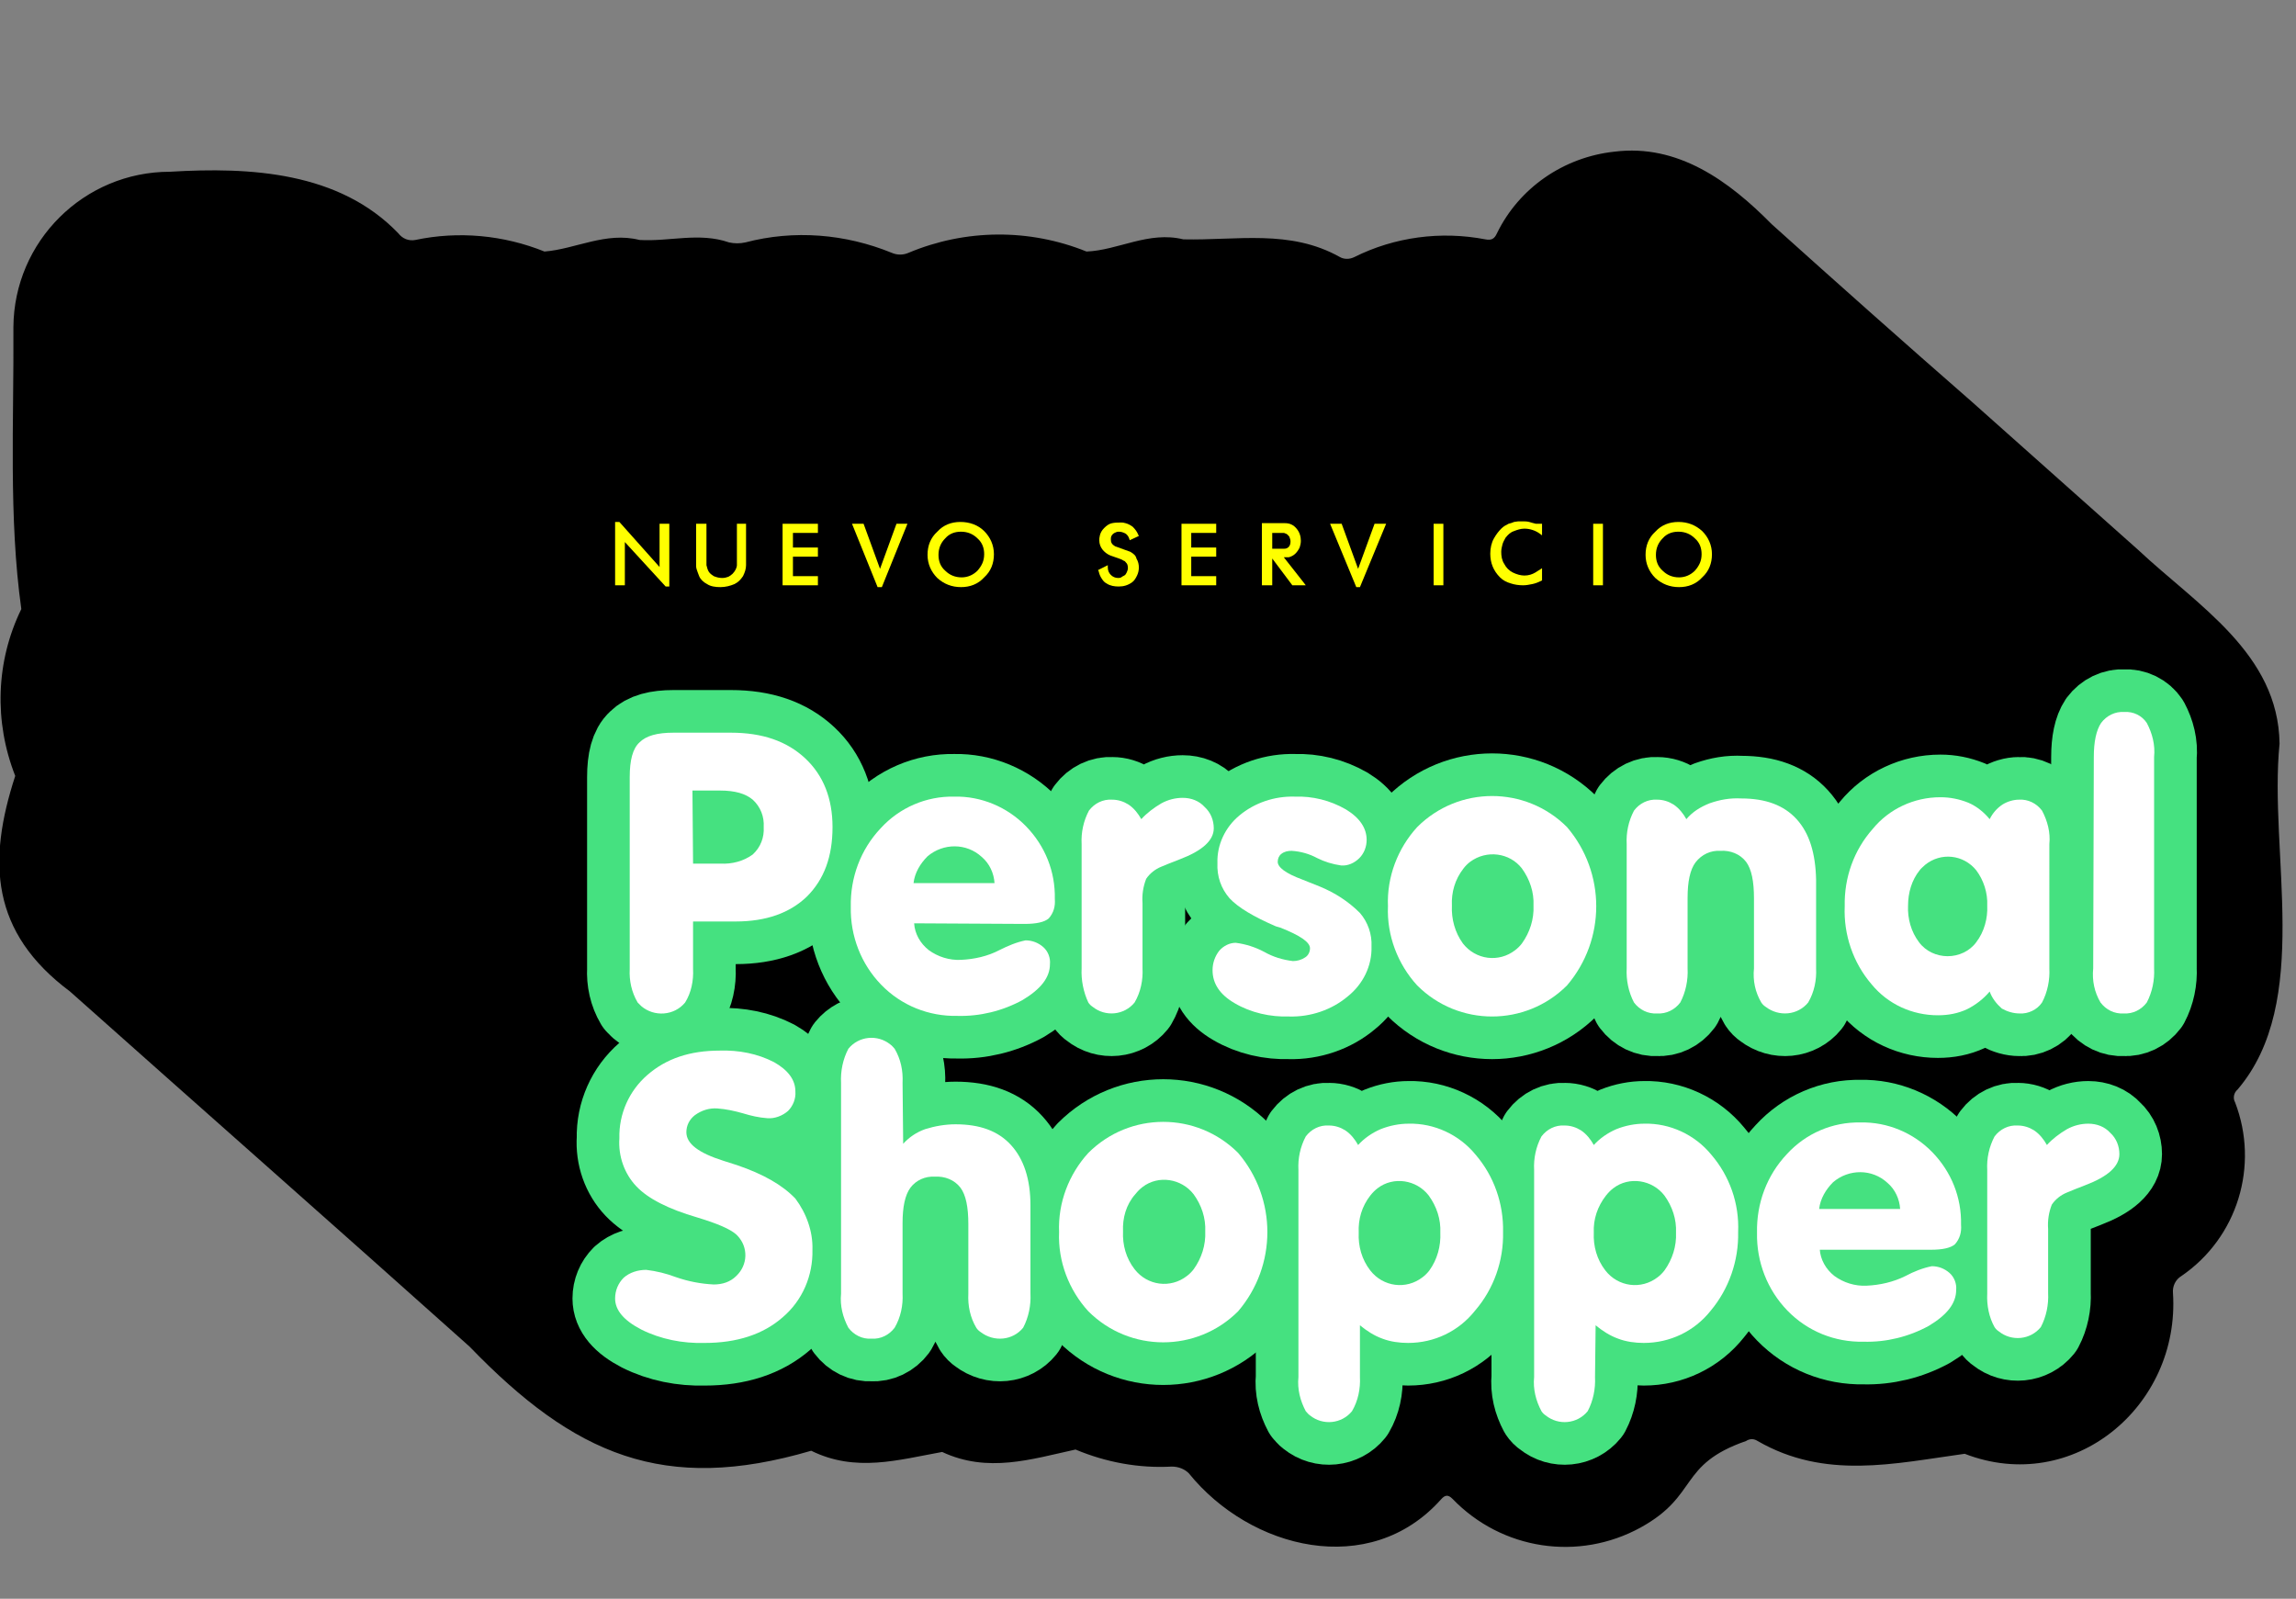 <?xml version="1.0" encoding="utf-8"?>
<!-- Generator: Adobe Illustrator 26.0.2, SVG Export Plug-In . SVG Version: 6.00 Build 0)  -->
<svg version="1.1" id="Capa_1" xmlns="http://www.w3.org/2000/svg" xmlns:xlink="http://www.w3.org/1999/xlink" x="0px" y="0px"
	 viewBox="0 0 377 262.5" style="enable-background:new 0 0 377 262.5;" xml:space="preserve">
<rect x="0" y="0" width="377" height="262.5" fill="#808080" stroke="none"/>
<style type="text/css">
	.st0{fill:#45E180;stroke:#45E180;stroke-width:14;stroke-linecap:round;stroke-linejoin:round;}
	.st1{fill:#FFFFFF;}
	.st2{fill:#FFFF00;}
</style>
<path d="M265.1,24.9c10.4-1.3,18.8,4.8,25.8,11.9c10.9,9.8,21.8,19.5,32.8,29.1c9.1,8.1,18.3,16.3,27.4,24.4
	c9.7,9.1,23,17,23.2,31.8c-1.8,17.9,5.4,42.4-6.9,56.8c-0.6,0.5-0.8,1.4-0.4,2.1c4,10.4,0.4,22.2-8.8,28.5c-1,0.6-1.5,1.7-1.4,2.8
	c1.2,18.6-16.4,33.3-34.2,26.4c-11.6,1.6-22.9,4.3-34-2.1c-0.6-0.4-1.3-0.4-1.9,0c-11.2,3.9-7.7,8.9-17.3,14.2
	c-10.2,5.6-22.8,3.7-30.9-4.7c-0.7-0.7-1.2-0.7-1.9,0.1c-11.7,13.1-31.3,8.2-41.4-4.3c-0.7-0.7-1.7-1.1-2.8-1.1
	c-5.4,0.3-10.8-0.7-15.8-2.8c-7.3,1.6-14.4,3.9-21.9,0.4c-7.2,1.3-14.2,3.4-21.5-0.2c-24.2,7.1-38.9,0.7-56.1-17.1
	c-21.8-19.5-43.7-38.8-65.6-58.3c-13-9.7-13.6-21.3-9-35.4c-3.5-8.9-3.2-18.8,1-27.4C1.4,85,2.3,69.1,2.2,53.7
	c0.1-14.1,11.6-25.5,25.7-25.5c13.2-0.8,27.8,0,37.5,10.1c0.7,0.9,1.7,1.3,2.8,1.1c7.1-1.5,14.5-0.8,21.2,1.9
	c5.1-0.4,10.1-3.3,15.6-1.9c4.9,0.3,9.8-1.3,14.7,0.4c0.9,0.2,1.8,0.2,2.7,0c8-2.1,16.4-1.4,24,1.7c0.9,0.4,1.9,0.4,2.8,0
	c9.3-3.9,19.8-4,29.2-0.2c5.2-0.2,10.2-3.4,15.9-2c8.8,0.2,17.5-1.7,25.7,2.9c0.7,0.4,1.6,0.4,2.4,0c6.6-3.3,14.2-4.3,21.5-2.9
	c1,0.2,1.5-0.1,1.9-1C249.4,30.9,256.7,25.8,265.1,24.9z"/>
<path class="st0" d="M113.8,159.1c0.1,1.9-0.3,3.9-1.3,5.5c-1.8,2.2-5.1,2.4-7.2,0.6c-0.2-0.2-0.4-0.4-0.6-0.6
	c-1-1.7-1.4-3.6-1.3-5.5v-31.5c0-2.8,0.5-4.7,1.6-5.7c1.1-1.1,2.9-1.6,5.6-1.6h9.4c5.2,0,9.2,1.4,12.2,4.2c3,2.8,4.5,6.6,4.5,11.3
	c0,4.9-1.4,8.6-4.2,11.4c-2.8,2.7-6.7,4.1-11.7,4.1h-7L113.8,159.1z M113.8,141.8h4.5c1.9,0.1,3.8-0.4,5.3-1.5
	c1.3-1.2,1.9-2.8,1.8-4.5c0.1-1.7-0.5-3.3-1.8-4.5c-1.2-1-2.9-1.5-5.4-1.5h-4.5L113.8,141.8z"/>
<path class="st0" d="M150.1,151.6c0.1,1.7,1,3.3,2.4,4.4c1.5,1.1,3.4,1.7,5.3,1.6c2.2-0.1,4.4-0.6,6.3-1.6c1.4-0.7,2.8-1.3,4.3-1.6
	c1.1,0,2.1,0.4,2.9,1.1c0.8,0.7,1.2,1.8,1.1,2.8c0,2.2-1.5,4.1-4.5,5.9c-3.3,1.8-7,2.7-10.7,2.6c-4.7,0.1-9.2-1.7-12.5-5.1
	c-3.3-3.4-5.1-8-5-12.8c-0.1-4.8,1.6-9.4,4.9-12.9c3.1-3.4,7.5-5.3,12.1-5.2c4.4-0.1,8.7,1.7,11.8,4.9c3.1,3.2,4.8,7.4,4.7,11.9
	c0.1,1.2-0.2,2.3-1,3.2c-0.7,0.6-2,0.9-4,0.9L150.1,151.6z M150,145h13.3c-0.1-1.6-0.8-3.2-2.1-4.3c-2.5-2.3-6.3-2.3-8.9-0.1
	C151.1,141.8,150.2,143.3,150,145L150,145z"/>
<path class="st0" d="M177.6,159v-20.4c-0.1-1.9,0.3-3.8,1.2-5.5c0.9-1.2,2.3-1.9,3.8-1.8c1,0,1.9,0.3,2.7,0.8
	c0.9,0.6,1.6,1.5,2.1,2.4c0.9-1,2.1-1.9,3.3-2.6c1.1-0.6,2.3-0.9,3.5-0.9c1.4,0,2.7,0.5,3.6,1.5c1,0.9,1.5,2.2,1.5,3.5
	c0,2-1.9,3.7-5.6,5.1c-1.3,0.5-2.3,0.9-3,1.2c-1,0.4-1.9,1.1-2.5,2c-0.5,1.3-0.7,2.6-0.6,4V159c0.1,1.9-0.3,3.9-1.3,5.6
	c-1.7,2.1-4.8,2.4-6.9,0.7c-0.3-0.2-0.5-0.4-0.7-0.7C177.9,162.9,177.5,160.9,177.6,159z"/>
<path class="st0" d="M211.7,166.9c-3.1,0.1-6.3-0.6-9-2.2c-2.4-1.4-3.6-3.2-3.6-5.4c0-1.2,0.4-2.3,1.1-3.2c0.7-0.8,1.7-1.3,2.7-1.3
	c1.6,0.2,3.2,0.7,4.7,1.5c1.4,0.8,3,1.3,4.7,1.5c0.7,0,1.4-0.2,2-0.6c0.5-0.3,0.8-0.9,0.8-1.5c0-1-1.6-2.1-4.9-3.4l-0.7-0.2
	c-3.7-1.6-6.2-3.1-7.6-4.6c-1.4-1.6-2.1-3.6-2-5.8c-0.1-3,1.3-5.9,3.6-7.8c2.5-2.1,5.8-3.2,9.1-3.1c2.9-0.1,5.8,0.6,8.4,2.1
	c2.3,1.4,3.4,3.1,3.4,5c0,1.1-0.4,2.2-1.2,3c-0.8,0.8-1.9,1.3-3,1.2c-1.4-0.2-2.7-0.6-3.9-1.2c-1.3-0.7-2.7-1.1-4.2-1.2
	c-0.6,0-1.2,0.1-1.7,0.5c-0.4,0.3-0.6,0.8-0.6,1.3c0,0.9,1.3,1.9,4,2.9c1.3,0.5,2.2,0.9,3,1.2c2.4,1,4.6,2.4,6.5,4.3
	c1.3,1.5,2,3.5,1.9,5.5c0.1,3.2-1.4,6.2-3.9,8.2C218.7,165.8,215.2,167,211.7,166.9z"/>
<path class="st0" d="M227.9,148.8c-0.2-4.8,1.6-9.5,4.8-13c6.8-6.8,17.8-6.8,24.6,0c6.4,7.5,6.4,18.5,0,26c-6.8,6.8-17.8,6.8-24.6,0
	c0,0,0,0,0,0C229.5,158.3,227.7,153.6,227.9,148.8z M238.4,148.7c-0.1,2.2,0.5,4.4,1.8,6.2c2.1,2.7,5.9,3.2,8.6,1.1
	c0.4-0.3,0.8-0.7,1.1-1.1c1.3-1.8,2-4,1.9-6.2c0.1-2.2-0.6-4.3-1.9-6.1c-2-2.6-5.8-3.1-8.5-1.1c-0.4,0.3-0.8,0.7-1.1,1.1
	C238.9,144.4,238.3,146.5,238.4,148.7L238.4,148.7z"/>
<path class="st0" d="M267.1,159v-20.4c-0.1-1.9,0.3-3.8,1.2-5.5c0.9-1.2,2.3-1.9,3.8-1.8c1,0,1.9,0.3,2.7,0.8
	c0.9,0.6,1.6,1.5,2.1,2.4c1-1.2,2.3-2,3.8-2.6c1.7-0.6,3.4-0.9,5.2-0.8c4,0,7,1.1,9.1,3.4s3.1,5.6,3.2,9.9V159
	c0.1,1.9-0.3,3.9-1.3,5.6c-1.7,2.1-4.8,2.4-7,0.7c-0.3-0.2-0.5-0.4-0.7-0.7c-1-1.7-1.4-3.6-1.2-5.6v-11.5c0-2.8-0.4-4.8-1.3-6
	c-1-1.3-2.6-1.9-4.2-1.8c-1.6-0.1-3.1,0.6-4.1,1.9c-0.9,1.2-1.3,3.2-1.3,5.8V159c0.1,1.9-0.3,3.9-1.2,5.6c-0.9,1.2-2.3,1.9-3.8,1.8
	c-1.5,0.1-2.9-0.6-3.8-1.8C267.4,162.9,267,160.9,267.1,159z"/>
<path class="st0" d="M326.7,162.8c-1,1.2-2.3,2.2-3.7,2.9c-1.5,0.7-3.1,1-4.8,1c-4.2,0-8.2-1.8-10.9-5.1c-3-3.5-4.6-8.1-4.4-12.8
	c-0.1-4.7,1.5-9.2,4.6-12.7c2.7-3.3,6.8-5.2,11.1-5.2c1.6,0,3.1,0.3,4.6,0.9c1.4,0.6,2.6,1.6,3.5,2.7c0.5-1,1.2-1.8,2.1-2.4
	c0.8-0.5,1.8-0.8,2.7-0.8c1.5-0.1,2.9,0.6,3.8,1.8c0.9,1.7,1.4,3.6,1.2,5.5V159c0.1,1.9-0.3,3.9-1.2,5.6c-0.8,1.2-2.3,1.9-3.7,1.8
	c-1,0-2-0.3-2.9-0.8C327.8,164.8,327.1,163.9,326.7,162.8z M313.3,148.7c-0.1,2.1,0.5,4.3,1.8,6c1.1,1.5,2.9,2.3,4.7,2.3
	c1.8,0,3.6-0.8,4.7-2.3c1.3-1.7,1.9-3.9,1.8-6c0.1-2.1-0.6-4.2-1.8-5.8c-2.1-2.6-5.8-3-8.4-0.9c-0.3,0.3-0.7,0.6-0.9,0.9
	C313.9,144.5,313.3,146.6,313.3,148.7z"/>
<path class="st0" d="M343.8,124.3c0-2.5,0.4-4.4,1.2-5.6c0.9-1.2,2.3-1.9,3.8-1.8c1.5-0.1,2.9,0.6,3.7,1.8c0.9,1.7,1.4,3.6,1.2,5.6
	V159c0.1,1.9-0.3,3.9-1.2,5.6c-0.9,1.2-2.3,1.9-3.8,1.8c-1.5,0.1-2.9-0.6-3.8-1.8c-1-1.7-1.4-3.6-1.2-5.6L343.8,124.3z"/>
<path class="st0" d="M133.4,205.2c0.1,4.2-1.6,8.3-4.9,11.1c-3.2,2.8-7.5,4.2-12.8,4.2c-3.6,0.1-7.2-0.6-10.4-2.2
	c-2.9-1.5-4.3-3.2-4.3-5.1c0-1.3,0.5-2.5,1.4-3.4c1-0.9,2.4-1.3,3.7-1.3c1.7,0.2,3.3,0.6,4.9,1.2c2,0.7,4.1,1.1,6.2,1.2
	c1.4,0,2.7-0.4,3.7-1.4c1.9-1.8,2-4.7,0.2-6.6c-0.1-0.1-0.2-0.2-0.2-0.2c-1-0.9-3.1-1.8-6.4-2.8c-4.8-1.4-8.1-3.1-10-5.1
	c-2-2.1-3-5-2.8-7.9c-0.1-4,1.6-7.8,4.6-10.4c3.1-2.7,7-4,11.9-4c3.1-0.1,6.2,0.5,8.9,1.9c2.3,1.3,3.5,2.9,3.5,4.8
	c0.1,1.2-0.4,2.4-1.2,3.2c-0.9,0.8-2.2,1.3-3.4,1.2c-1.4-0.1-2.7-0.4-4-0.8c-1.4-0.4-2.8-0.7-4.2-0.8c-1.3-0.1-2.6,0.3-3.7,1.1
	c-0.9,0.7-1.4,1.7-1.4,2.8c0,1.9,2,3.4,6.1,4.7l2.2,0.7c4.4,1.5,7.5,3.3,9.6,5.5C132.4,199.2,133.5,202.2,133.4,205.2z"/>
<path class="st0" d="M148.3,187.8c1-1.1,2.2-1.9,3.6-2.4c1.6-0.5,3.3-0.8,5-0.8c4,0,7,1.1,9.1,3.4c2.1,2.3,3.2,5.6,3.2,9.9v14.5
	c0.1,1.9-0.3,3.9-1.2,5.6c-1.7,2.1-4.8,2.4-7,0.7c-0.3-0.2-0.5-0.4-0.7-0.7c-1-1.7-1.4-3.6-1.3-5.6V201c0-2.8-0.4-4.8-1.3-6
	c-1-1.3-2.6-1.9-4.2-1.8c-1.6-0.1-3.1,0.6-4,1.8c-0.9,1.2-1.3,3.2-1.3,5.8v11.6c0.1,1.9-0.3,3.9-1.3,5.6c-0.9,1.2-2.3,1.9-3.8,1.8
	c-1.5,0.1-2.9-0.6-3.8-1.8c-0.9-1.7-1.4-3.6-1.2-5.6v-34.6c-0.1-1.9,0.3-3.9,1.2-5.6c1.7-2.1,4.8-2.4,6.9-0.7
	c0.3,0.2,0.5,0.5,0.7,0.7c1,1.7,1.4,3.6,1.3,5.6L148.3,187.8z"/>
<path class="st0" d="M173.9,202.3c-0.2-4.8,1.6-9.5,4.8-13c6.8-6.8,17.8-6.8,24.6,0c6.4,7.5,6.4,18.5,0,26c-6.8,6.8-17.8,6.8-24.6,0
	c0,0,0,0,0,0C175.5,211.8,173.7,207.1,173.9,202.3z M184.4,202.2c-0.1,2.2,0.5,4.4,1.9,6.2c2.1,2.7,5.9,3.2,8.6,1.1
	c0.4-0.3,0.8-0.7,1.1-1.1c1.3-1.8,2-4,1.9-6.2c0.1-2.2-0.6-4.3-1.9-6.1c-2-2.6-5.8-3.2-8.4-1.2c-0.4,0.3-0.8,0.7-1.2,1.2
	C184.9,197.8,184.3,200,184.4,202.2L184.4,202.2z"/>
<path class="st0" d="M223.3,226.1c0.1,1.9-0.3,3.9-1.3,5.6c-1.7,2.1-4.8,2.4-6.9,0.7c-0.3-0.2-0.5-0.5-0.7-0.7
	c-0.9-1.7-1.4-3.6-1.2-5.6v-34c-0.1-1.9,0.3-3.8,1.2-5.5c0.9-1.2,2.3-1.9,3.8-1.8c1,0,1.9,0.3,2.7,0.8c0.9,0.6,1.6,1.5,2.1,2.4
	c1-1.1,2.3-2,3.7-2.6c1.5-0.6,3.1-0.9,4.6-0.9c4.2-0.1,8.3,1.8,11,5.1c3,3.5,4.6,8,4.5,12.7c0.1,4.7-1.5,9.3-4.6,12.9
	c-2.7,3.4-6.7,5.3-11,5.3c-1.4,0-2.9-0.2-4.2-0.7c-1.4-0.5-2.6-1.3-3.7-2.2L223.3,226.1z M223.1,202.4c-0.1,2.2,0.5,4.4,1.9,6.2
	c2.1,2.7,5.9,3.2,8.6,1.1c0.4-0.3,0.8-0.7,1.1-1.1c1.3-1.8,1.9-4,1.8-6.2c0.1-2.2-0.6-4.3-1.9-6.1c-2-2.6-5.8-3.2-8.4-1.2
	c-0.4,0.3-0.8,0.7-1.2,1.2C223.6,198.1,223,200.2,223.1,202.4z"/>
<path class="st0" d="M261.9,226.1c0.1,1.9-0.3,3.9-1.2,5.6c-1.7,2.1-4.8,2.4-6.9,0.7c-0.3-0.2-0.5-0.4-0.7-0.7
	c-0.9-1.7-1.4-3.6-1.2-5.6v-34c-0.1-1.9,0.3-3.8,1.2-5.5c0.9-1.2,2.3-1.9,3.8-1.8c1,0,1.9,0.3,2.7,0.8c0.9,0.6,1.6,1.5,2.1,2.4
	c1-1.1,2.3-2,3.7-2.6c1.5-0.6,3.1-0.9,4.6-0.9c4.2-0.1,8.3,1.8,11,5.1c3,3.5,4.6,8,4.4,12.7c0.1,4.7-1.5,9.3-4.5,12.9
	c-2.7,3.4-6.7,5.3-11,5.3c-1.4,0-2.9-0.2-4.2-0.7c-1.4-0.5-2.6-1.3-3.7-2.2L261.9,226.1z M261.7,202.4c-0.1,2.2,0.5,4.4,1.9,6.2
	c2.1,2.7,5.9,3.2,8.6,1.1c0.4-0.3,0.8-0.7,1.1-1.1c1.3-1.8,2-4,1.9-6.2c0.1-2.2-0.6-4.3-1.9-6.1c-2-2.6-5.8-3.2-8.4-1.2
	c-0.4,0.3-0.8,0.7-1.2,1.2C262.3,198.1,261.6,200.2,261.7,202.4z"/>
<path class="st0" d="M298.8,205.1c0.1,1.7,1,3.3,2.4,4.4c1.5,1.1,3.4,1.7,5.3,1.6c2.2-0.1,4.4-0.6,6.4-1.6c1.3-0.7,2.8-1.3,4.3-1.6
	c1.1,0,2.1,0.4,2.9,1.1c0.8,0.7,1.2,1.8,1.1,2.8c0,2.2-1.5,4.1-4.5,5.9c-3.3,1.8-7,2.7-10.7,2.6c-4.7,0.1-9.2-1.7-12.5-5.1
	c-3.3-3.4-5.1-8-5-12.8c-0.1-4.8,1.6-9.4,4.9-12.9c3.1-3.4,7.5-5.3,12.1-5.2c4.4-0.1,8.7,1.7,11.8,4.9c3.1,3.2,4.8,7.4,4.7,11.9
	c0.1,1.2-0.2,2.3-1,3.2c-0.7,0.6-2,0.9-4,0.9H298.8z M298.7,198.5H312c-0.1-1.6-0.8-3.2-2.1-4.3c-2.5-2.3-6.3-2.3-8.9-0.1
	C299.8,195.3,298.9,196.8,298.7,198.5z"/>
<path class="st0" d="M326.3,212.4v-20.3c-0.1-1.9,0.3-3.8,1.2-5.5c0.9-1.2,2.3-1.9,3.8-1.8c1,0,1.9,0.3,2.7,0.8
	c0.9,0.6,1.6,1.5,2.1,2.4c0.9-1,2.1-1.9,3.3-2.6c1.1-0.6,2.3-0.9,3.5-0.9c1.4,0,2.7,0.5,3.6,1.5c1,0.9,1.5,2.2,1.5,3.5
	c0,2-1.9,3.7-5.6,5.1c-1.3,0.5-2.3,0.9-3,1.2c-1,0.4-1.9,1.1-2.5,2c-0.5,1.3-0.7,2.6-0.6,4v10.5c0.1,1.9-0.3,3.9-1.2,5.6
	c-1.7,2.1-4.8,2.4-6.9,0.7c-0.3-0.2-0.5-0.4-0.7-0.7C326.6,216.3,326.2,214.3,326.3,212.4z"/>
<path class="st1" d="M113.8,159.1c0.1,1.9-0.3,3.9-1.3,5.5c-1.8,2.2-5.1,2.4-7.2,0.6c-0.2-0.2-0.4-0.4-0.6-0.6
	c-1-1.7-1.4-3.6-1.3-5.5v-31.5c0-2.8,0.5-4.7,1.6-5.7c1.1-1.1,2.9-1.6,5.6-1.6h9.4c5.2,0,9.2,1.4,12.2,4.2c3,2.8,4.5,6.6,4.5,11.3
	c0,4.9-1.4,8.6-4.2,11.4c-2.8,2.7-6.7,4.1-11.7,4.1h-7L113.8,159.1z M113.8,141.8h4.5c1.9,0.1,3.8-0.4,5.3-1.5
	c1.3-1.2,1.9-2.8,1.8-4.5c0.1-1.7-0.5-3.3-1.8-4.5c-1.2-1-2.9-1.5-5.4-1.5h-4.5L113.8,141.8z"/>
<path class="st1" d="M150.1,151.6c0.1,1.7,1,3.3,2.4,4.4c1.5,1.1,3.4,1.7,5.3,1.6c2.2-0.1,4.4-0.6,6.3-1.6c1.4-0.7,2.8-1.3,4.3-1.6
	c1.1,0,2.1,0.4,2.9,1.1c0.8,0.7,1.2,1.8,1.1,2.8c0,2.2-1.5,4.1-4.5,5.9c-3.3,1.8-7,2.7-10.7,2.6c-4.7,0.1-9.2-1.7-12.5-5.1
	c-3.3-3.4-5.1-8-5-12.8c-0.1-4.8,1.6-9.4,4.9-12.9c3.1-3.4,7.5-5.3,12.1-5.2c4.4-0.1,8.7,1.7,11.8,4.9c3.1,3.2,4.8,7.4,4.7,11.9
	c0.1,1.2-0.2,2.3-1,3.2c-0.7,0.6-2,0.9-4,0.9L150.1,151.6z M150,145h13.3c-0.1-1.6-0.8-3.2-2.1-4.3c-2.5-2.3-6.3-2.3-8.9-0.1
	C151.1,141.8,150.2,143.3,150,145L150,145z"/>
<path class="st1" d="M177.6,159v-20.4c-0.1-1.9,0.3-3.8,1.2-5.5c0.9-1.2,2.3-1.9,3.8-1.8c1,0,1.9,0.3,2.7,0.8
	c0.9,0.6,1.6,1.5,2.1,2.4c0.9-1,2.1-1.9,3.3-2.6c1.1-0.6,2.3-0.9,3.5-0.9c1.4,0,2.7,0.5,3.6,1.5c1,0.9,1.5,2.2,1.5,3.5
	c0,2-1.9,3.7-5.6,5.1c-1.3,0.5-2.3,0.9-3,1.2c-1,0.4-1.9,1.1-2.5,2c-0.5,1.3-0.7,2.6-0.6,4V159c0.1,1.9-0.3,3.9-1.3,5.6
	c-1.7,2.1-4.8,2.4-6.9,0.7c-0.3-0.2-0.5-0.4-0.7-0.7C177.9,162.9,177.5,160.9,177.6,159z"/>
<path class="st1" d="M211.7,166.9c-3.1,0.1-6.3-0.6-9-2.2c-2.4-1.4-3.6-3.2-3.6-5.4c0-1.2,0.4-2.3,1.1-3.2c0.7-0.8,1.7-1.3,2.7-1.3
	c1.6,0.2,3.2,0.7,4.7,1.5c1.4,0.8,3,1.3,4.7,1.5c0.7,0,1.4-0.2,2-0.6c0.5-0.3,0.8-0.9,0.8-1.5c0-1-1.6-2.1-4.9-3.4l-0.7-0.2
	c-3.7-1.6-6.2-3.1-7.6-4.6c-1.4-1.6-2.1-3.6-2-5.8c-0.1-3,1.3-5.9,3.6-7.8c2.5-2.1,5.8-3.2,9.1-3.1c2.9-0.1,5.8,0.6,8.4,2.1
	c2.3,1.4,3.4,3.1,3.4,5c0,1.1-0.4,2.2-1.2,3c-0.8,0.8-1.9,1.3-3,1.2c-1.4-0.2-2.7-0.6-3.9-1.2c-1.3-0.7-2.7-1.1-4.2-1.2
	c-0.6,0-1.2,0.1-1.7,0.5c-0.4,0.3-0.6,0.8-0.6,1.3c0,0.9,1.3,1.9,4,2.9c1.3,0.5,2.2,0.9,3,1.2c2.4,1,4.6,2.4,6.5,4.3
	c1.3,1.5,2,3.5,1.9,5.5c0.1,3.2-1.4,6.2-3.9,8.2C218.7,165.8,215.2,167,211.7,166.9z"/>
<path class="st1" d="M227.9,148.8c-0.2-4.8,1.6-9.5,4.8-13c6.8-6.8,17.8-6.8,24.6,0c6.4,7.5,6.4,18.5,0,26c-6.8,6.8-17.8,6.8-24.6,0
	c0,0,0,0,0,0C229.5,158.3,227.7,153.6,227.9,148.8z M238.4,148.7c-0.1,2.2,0.5,4.4,1.8,6.2c2.1,2.7,5.9,3.2,8.6,1.1
	c0.4-0.3,0.8-0.7,1.1-1.1c1.3-1.8,2-4,1.9-6.2c0.1-2.2-0.6-4.3-1.9-6.1c-2-2.6-5.8-3.1-8.5-1.1c-0.4,0.3-0.8,0.7-1.1,1.1
	C238.9,144.4,238.3,146.5,238.4,148.7L238.4,148.7z"/>
<path class="st1" d="M267.1,159v-20.4c-0.1-1.9,0.3-3.8,1.2-5.5c0.9-1.2,2.3-1.9,3.8-1.8c1,0,1.9,0.3,2.7,0.8
	c0.9,0.6,1.6,1.5,2.1,2.4c1-1.2,2.3-2,3.8-2.6c1.7-0.6,3.4-0.9,5.2-0.8c4,0,7,1.1,9.1,3.4s3.1,5.6,3.2,9.9V159
	c0.1,1.9-0.3,3.9-1.3,5.6c-1.7,2.1-4.8,2.4-7,0.7c-0.3-0.2-0.5-0.4-0.7-0.7c-1-1.7-1.4-3.6-1.2-5.6v-11.5c0-2.8-0.4-4.8-1.3-6
	c-1-1.3-2.6-1.9-4.2-1.8c-1.6-0.1-3.1,0.6-4.1,1.9c-0.9,1.2-1.3,3.2-1.3,5.8V159c0.1,1.9-0.3,3.9-1.2,5.6c-0.9,1.2-2.3,1.9-3.8,1.8
	c-1.5,0.1-2.9-0.6-3.8-1.8C267.4,162.9,267,160.9,267.1,159z"/>
<path class="st1" d="M326.7,162.8c-1,1.2-2.3,2.2-3.7,2.9c-1.5,0.7-3.1,1-4.8,1c-4.2,0-8.2-1.8-10.9-5.1c-3-3.5-4.6-8.1-4.4-12.8
	c-0.1-4.7,1.5-9.2,4.6-12.7c2.7-3.3,6.8-5.2,11.1-5.2c1.6,0,3.1,0.3,4.6,0.9c1.4,0.6,2.6,1.6,3.5,2.7c0.5-1,1.2-1.8,2.1-2.4
	c0.8-0.5,1.8-0.8,2.7-0.8c1.5-0.1,2.9,0.6,3.8,1.8c0.9,1.7,1.4,3.6,1.2,5.5V159c0.1,1.9-0.3,3.9-1.2,5.6c-0.8,1.2-2.3,1.9-3.7,1.8
	c-1,0-2-0.3-2.9-0.8C327.8,164.8,327.1,163.9,326.7,162.8z M313.3,148.7c-0.1,2.1,0.5,4.3,1.8,6c1.1,1.5,2.9,2.3,4.7,2.3
	c1.8,0,3.6-0.8,4.7-2.3c1.3-1.7,1.9-3.9,1.8-6c0.1-2.1-0.6-4.2-1.8-5.8c-2.1-2.6-5.8-3-8.4-0.9c-0.3,0.3-0.7,0.6-0.9,0.9
	C313.9,144.5,313.3,146.6,313.3,148.7z"/>
<path class="st1" d="M343.8,124.3c0-2.5,0.4-4.4,1.2-5.6c0.9-1.2,2.3-1.9,3.8-1.8c1.5-0.1,2.9,0.6,3.7,1.8c0.9,1.7,1.4,3.6,1.2,5.6
	V159c0.1,1.9-0.3,3.9-1.2,5.6c-0.9,1.2-2.3,1.9-3.8,1.8c-1.5,0.1-2.9-0.6-3.8-1.8c-1-1.7-1.4-3.6-1.2-5.6L343.8,124.3z"/>
<path class="st1" d="M133.4,205.2c0.1,4.2-1.6,8.3-4.9,11.1c-3.2,2.8-7.5,4.2-12.8,4.2c-3.6,0.1-7.2-0.6-10.4-2.2
	c-2.9-1.5-4.3-3.2-4.3-5.1c0-1.3,0.5-2.5,1.4-3.4c1-0.9,2.4-1.3,3.7-1.3c1.7,0.2,3.3,0.6,4.9,1.2c2,0.7,4.1,1.1,6.2,1.2
	c1.4,0,2.7-0.4,3.7-1.4c1.9-1.8,2-4.7,0.2-6.6c-0.1-0.1-0.2-0.2-0.2-0.2c-1-0.9-3.1-1.8-6.4-2.8c-4.8-1.4-8.1-3.1-10-5.1
	c-2-2.1-3-5-2.8-7.9c-0.1-4,1.6-7.8,4.6-10.4c3.1-2.7,7-4,11.9-4c3.1-0.1,6.2,0.5,8.9,1.9c2.3,1.3,3.5,2.9,3.5,4.8
	c0.1,1.2-0.4,2.4-1.2,3.2c-0.9,0.8-2.2,1.3-3.4,1.2c-1.4-0.1-2.7-0.4-4-0.8c-1.4-0.4-2.8-0.7-4.2-0.8c-1.3-0.1-2.6,0.3-3.7,1.1
	c-0.9,0.7-1.4,1.7-1.4,2.8c0,1.9,2,3.4,6.1,4.7l2.2,0.7c4.4,1.5,7.5,3.3,9.6,5.5C132.4,199.2,133.5,202.2,133.4,205.2z"/>
<path class="st1" d="M148.3,187.8c1-1.1,2.2-1.9,3.6-2.4c1.6-0.5,3.3-0.8,5-0.8c4,0,7,1.1,9.1,3.4c2.1,2.3,3.2,5.6,3.2,9.9v14.5
	c0.1,1.9-0.3,3.9-1.2,5.6c-1.7,2.1-4.8,2.4-7,0.7c-0.3-0.2-0.5-0.4-0.7-0.7c-1-1.7-1.4-3.6-1.3-5.6V201c0-2.8-0.4-4.8-1.3-6
	c-1-1.3-2.6-1.9-4.2-1.8c-1.6-0.1-3.1,0.6-4,1.8c-0.9,1.2-1.3,3.2-1.3,5.8v11.6c0.1,1.9-0.3,3.9-1.3,5.6c-0.9,1.2-2.3,1.9-3.8,1.8
	c-1.5,0.1-2.9-0.6-3.8-1.8c-0.9-1.7-1.4-3.6-1.2-5.6v-34.6c-0.1-1.9,0.3-3.9,1.2-5.6c1.7-2.1,4.8-2.4,6.9-0.7
	c0.3,0.2,0.5,0.5,0.7,0.7c1,1.7,1.4,3.6,1.3,5.6L148.3,187.8z"/>
<path class="st1" d="M173.9,202.3c-0.2-4.8,1.6-9.5,4.8-13c6.8-6.8,17.8-6.8,24.6,0c6.4,7.5,6.4,18.5,0,26c-6.8,6.8-17.8,6.8-24.6,0
	c0,0,0,0,0,0C175.5,211.8,173.7,207.1,173.9,202.3z M184.4,202.2c-0.1,2.2,0.5,4.4,1.9,6.2c2.1,2.7,5.9,3.2,8.6,1.1
	c0.4-0.3,0.8-0.7,1.1-1.1c1.3-1.8,2-4,1.9-6.2c0.1-2.2-0.6-4.3-1.9-6.1c-2-2.6-5.8-3.2-8.4-1.2c-0.4,0.3-0.8,0.7-1.2,1.2
	C184.9,197.8,184.3,200,184.4,202.2L184.4,202.2z"/>
<path class="st1" d="M223.3,226.1c0.1,1.9-0.3,3.9-1.3,5.6c-1.7,2.1-4.8,2.4-6.9,0.7c-0.3-0.2-0.5-0.5-0.7-0.7
	c-0.9-1.7-1.4-3.6-1.2-5.6v-34c-0.1-1.9,0.3-3.8,1.2-5.5c0.9-1.2,2.3-1.9,3.8-1.8c1,0,1.9,0.3,2.7,0.8c0.9,0.6,1.6,1.5,2.1,2.4
	c1-1.1,2.3-2,3.7-2.6c1.5-0.6,3.1-0.9,4.6-0.9c4.2-0.1,8.3,1.8,11,5.1c3,3.5,4.6,8,4.5,12.7c0.1,4.7-1.5,9.3-4.6,12.9
	c-2.7,3.4-6.7,5.3-11,5.3c-1.4,0-2.9-0.2-4.2-0.7c-1.4-0.5-2.6-1.3-3.7-2.2L223.3,226.1z M223.1,202.4c-0.1,2.2,0.5,4.4,1.9,6.2
	c2.1,2.7,5.9,3.2,8.6,1.1c0.4-0.3,0.8-0.7,1.1-1.1c1.3-1.8,1.9-4,1.8-6.2c0.1-2.2-0.6-4.3-1.9-6.1c-2-2.6-5.8-3.2-8.4-1.2
	c-0.4,0.3-0.8,0.7-1.2,1.2C223.6,198.1,223,200.2,223.1,202.4z"/>
<path class="st1" d="M261.9,226.1c0.1,1.9-0.3,3.9-1.2,5.6c-1.7,2.1-4.8,2.4-6.9,0.7c-0.3-0.2-0.5-0.4-0.7-0.7
	c-0.9-1.7-1.4-3.6-1.2-5.6v-34c-0.1-1.9,0.3-3.8,1.2-5.5c0.9-1.2,2.3-1.9,3.8-1.8c1,0,1.9,0.3,2.7,0.8c0.9,0.6,1.6,1.5,2.1,2.4
	c1-1.1,2.3-2,3.7-2.6c1.5-0.6,3.1-0.9,4.6-0.9c4.2-0.1,8.3,1.8,11,5.1c3,3.5,4.6,8,4.4,12.7c0.1,4.7-1.5,9.3-4.5,12.9
	c-2.7,3.4-6.7,5.3-11,5.3c-1.4,0-2.9-0.2-4.2-0.7c-1.4-0.5-2.6-1.3-3.7-2.2L261.9,226.1z M261.7,202.4c-0.1,2.2,0.5,4.4,1.9,6.2
	c2.1,2.7,5.9,3.2,8.6,1.1c0.4-0.3,0.8-0.7,1.1-1.1c1.3-1.8,2-4,1.9-6.2c0.1-2.2-0.6-4.3-1.9-6.1c-2-2.6-5.8-3.2-8.4-1.2
	c-0.4,0.3-0.8,0.7-1.2,1.2C262.3,198.1,261.6,200.2,261.7,202.4z"/>
<path class="st1" d="M298.8,205.1c0.1,1.7,1,3.3,2.4,4.4c1.5,1.1,3.4,1.7,5.3,1.6c2.2-0.1,4.4-0.6,6.4-1.6c1.3-0.7,2.8-1.3,4.3-1.6
	c1.1,0,2.1,0.4,2.9,1.1c0.8,0.7,1.2,1.8,1.1,2.8c0,2.2-1.5,4.1-4.5,5.9c-3.3,1.8-7,2.7-10.7,2.6c-4.7,0.1-9.2-1.7-12.5-5.1
	c-3.3-3.4-5.1-8-5-12.8c-0.1-4.8,1.6-9.4,4.9-12.9c3.1-3.4,7.5-5.3,12.1-5.2c4.4-0.1,8.7,1.7,11.8,4.9c3.1,3.2,4.8,7.4,4.7,11.9
	c0.1,1.2-0.2,2.3-1,3.2c-0.7,0.6-2,0.9-4,0.9H298.8z M298.7,198.5H312c-0.1-1.6-0.8-3.2-2.1-4.3c-2.5-2.3-6.3-2.3-8.9-0.1
	C299.8,195.3,298.9,196.8,298.7,198.5z"/>
<path class="st1" d="M326.3,212.4v-20.3c-0.1-1.9,0.3-3.8,1.2-5.5c0.9-1.2,2.3-1.9,3.8-1.8c1,0,1.9,0.3,2.7,0.8
	c0.9,0.6,1.6,1.5,2.1,2.4c0.9-1,2.1-1.9,3.3-2.6c1.1-0.6,2.3-0.9,3.5-0.9c1.4,0,2.7,0.5,3.6,1.5c1,0.9,1.5,2.2,1.5,3.5
	c0,2-1.9,3.7-5.6,5.1c-1.3,0.5-2.3,0.9-3,1.2c-1,0.4-1.9,1.1-2.5,2c-0.5,1.3-0.7,2.6-0.6,4v10.5c0.1,1.9-0.3,3.9-1.2,5.6
	c-1.7,2.1-4.8,2.4-6.9,0.7c-0.3-0.2-0.5-0.4-0.7-0.7C326.6,216.3,326.2,214.3,326.3,212.4z"/>
<g>
	<polygon class="st2" points="108.3,93.1 101.7,85.7 101.3,85.7 101,85.7 101,96.1 102.6,96.1 102.6,89 109.3,96.3 109.7,96.3 
		109.9,96.3 109.9,96.1 109.9,86 108.3,86 	"/>
	<path class="st2" d="M121.2,86H121v6.7v0.1c0,0.2-0.1,0.5-0.2,0.7c-0.1,0.2-0.3,0.5-0.5,0.7c-0.2,0.2-0.5,0.4-0.7,0.5l0,0
		c-0.3,0.1-0.6,0.2-1,0.2c-0.5,0-0.9-0.1-1.4-0.3c-0.3-0.2-0.6-0.4-0.8-0.7c-0.2-0.3-0.3-0.7-0.4-1.1V86h-1.7v6.8
		c0,0.2,0,0.4,0.1,0.7c0.1,0.3,0.2,0.6,0.4,1.1c0.2,0.5,0.7,1,1.3,1.3c0.6,0.4,1.4,0.5,2.2,0.5c0.8,0,1.6-0.2,2.3-0.5l0,0l0,0
		c0.6-0.3,1-0.7,1.4-1.3c0.3-0.6,0.5-1.2,0.5-1.8l0-6.8h-0.3H121.2z"/>
	<polygon class="st2" points="128.5,96.1 134.3,96.1 134.3,95.9 134.3,94.8 134.3,94.6 130.2,94.6 130.2,91.4 134.3,91.4 
		134.3,90.1 134.3,89.9 130.2,89.9 130.2,87.5 134.3,87.5 134.3,86.2 134.3,86 128.5,86 	"/>
	<polygon class="st2" points="147.4,86 147.2,86 144.5,93.4 141.8,86 139.9,86 144.1,96.4 144.6,96.4 144.8,96.4 149,86 148.7,86 	
		"/>
	<path class="st2" d="M157.7,85.7c-1.5,0-2.8,0.5-3.8,1.6c-1.1,1-1.6,2.3-1.6,3.8c0,1.5,0.6,2.8,1.6,3.8c1.1,1,2.4,1.5,3.9,1.5
		c1.5,0,2.8-0.5,3.8-1.6c1.1-1,1.6-2.3,1.6-3.8c0-1.5-0.6-2.8-1.6-3.8C160.6,86.2,159.2,85.7,157.7,85.7z M157.9,94.8
		c-1.1,0-2-0.4-2.7-1.1c-0.8-0.7-1.1-1.6-1.1-2.6c0-1.1,0.4-2,1.1-2.7c0.7-0.8,1.6-1.1,2.6-1.1c1.1,0,2,0.4,2.7,1.1
		c0.8,0.7,1.1,1.6,1.1,2.6c0,1.1-0.4,1.9-1.1,2.7C159.8,94.4,158.9,94.8,157.9,94.8z"/>
	<path class="st2" d="M185.6,90.6L185.6,90.6l-2.5-0.9c-0.5-0.3-0.7-0.6-0.7-1.1c0-0.2,0-0.4,0.1-0.6c0.1-0.2,0.3-0.4,0.5-0.5l0,0
		c0.2-0.1,0.4-0.2,0.7-0.2c0.4,0,0.7,0.1,1.1,0.3c0.3,0.2,0.5,0.5,0.6,0.8l0.1,0.3L187,88l-0.1-0.2c-0.2-0.5-0.5-0.9-0.9-1.3
		c-0.4-0.3-0.8-0.5-1.2-0.6c-0.3-0.1-0.5-0.1-0.6-0.1c-0.1,0-0.2,0-0.4,0c-0.3,0-0.7,0-1.2,0.1c-0.5,0.1-0.9,0.4-1.3,0.8
		c-0.4,0.4-0.6,0.8-0.7,1.2c-0.1,0.4-0.1,0.6-0.1,0.8c0,0.6,0.2,1.1,0.5,1.5c0.3,0.4,0.8,0.8,1.3,1l0,0l1.7,0.6
		c0.3,0.1,0.5,0.3,0.6,0.3c0.1,0,0.2,0.2,0.4,0.4c0.1,0.1,0.2,0.4,0.2,0.8c0,0.2-0.1,0.5-0.2,0.7c-0.1,0.2-0.2,0.4-0.4,0.5
		c-0.2,0.1-0.4,0.2-0.5,0.3l0,0c-0.2,0.1-0.4,0.1-0.5,0.1c-0.5,0-0.9-0.2-1.2-0.5c-0.3-0.3-0.5-0.7-0.5-1.2v-0.4l-1.6,0.8l0.1,0.2
		c0.1,0.5,0.3,0.9,0.5,1.2c0.2,0.3,0.4,0.6,0.8,0.8l0,0l0,0c0.6,0.4,1.3,0.5,2,0.5c0.8,0,1.5-0.2,2.2-0.7l0,0l0,0
		c0.4-0.3,0.6-0.7,0.8-1.1c0.2-0.4,0.3-0.9,0.3-1.3c0-0.5-0.1-1-0.4-1.5C186.5,91.2,186.1,90.9,185.6,90.6z M185.2,92.5
		C185.2,92.5,185.2,92.5,185.2,92.5L185.2,92.5L185.2,92.5z"/>
	<polygon class="st2" points="194,96.1 199.7,96.1 199.7,95.9 199.7,94.8 199.7,94.6 195.6,94.6 195.6,91.4 199.7,91.4 199.7,90.1 
		199.7,89.9 195.6,89.9 195.6,87.5 199.7,87.5 199.7,86.2 199.7,86 194,86 	"/>
	<path class="st2" d="M210.8,91.5l0.8,0h0l0,0c0.4-0.1,0.8-0.3,1.1-0.6l0,0l0,0c0.3-0.3,0.5-0.6,0.7-1c0.1-0.3,0.2-0.7,0.2-1.1
		c0-0.7-0.2-1.4-0.7-2c-0.5-0.6-1.1-0.9-1.9-0.9v0l-3.8,0v10.2h1.7v-4.4l3.3,4.4l2.2,0l-0.3-0.4L210.8,91.5z M208.9,87.5l1.6,0
		c0.1,0,0.2,0,0.3,0c0.1,0,0.2,0.1,0.3,0.1c0.3,0.1,0.4,0.3,0.6,0.5c0.1,0.3,0.2,0.5,0.2,0.8c0,0.4-0.1,0.7-0.3,0.9l0,0
		c-0.2,0.2-0.4,0.3-0.8,0.3h-1.9V87.5z"/>
	<polygon class="st2" points="225.9,86 225.7,86 223,93.4 220.3,86 218.4,86 222.7,96.4 223.2,96.4 223.3,96.4 227.6,86 227.2,86 	
		"/>
	<polygon class="st2" points="235.4,96.1 237,96.1 237,95.9 237,86 235.4,86 	"/>
	<path class="st2" d="M252.2,86L252.2,86c-0.4-0.1-0.8-0.2-1.1-0.3c-0.4-0.1-0.7-0.1-1.1-0.1c-0.2,0-0.5,0-0.7,0
		c-0.2,0-0.5,0.1-0.7,0.1l0,0c-0.2,0.1-0.5,0.2-0.9,0.3c-0.4,0.2-0.8,0.4-1.2,0.8c-0.4,0.4-0.8,0.9-1.2,1.6
		c-0.4,0.7-0.6,1.6-0.6,2.5c0,1.5,0.5,2.8,1.6,3.9l0,0l0,0c0.5,0.5,1.1,0.8,1.8,1c0.6,0.2,1.3,0.3,2,0.3c0.5,0,1-0.1,1.5-0.2
		c0.5-0.1,1-0.3,1.4-0.5l0.2-0.1v-0.2v-1.8l-1.1,0.7c-0.5,0.3-1.1,0.5-1.8,0.5c-0.6,0-1.3-0.2-1.9-0.5c-0.6-0.3-1.1-0.8-1.4-1.4
		c-0.4-0.6-0.5-1.3-0.5-2c0-0.4,0.1-0.8,0.2-1.2c0.1-0.4,0.3-0.7,0.5-1.1c0.4-0.5,0.8-0.9,1.4-1.1c0.5-0.2,1.1-0.4,1.7-0.4
		c0.9,0,1.8,0.3,2.5,0.8l0.4,0.3v-1.9L252.2,86L252.2,86z"/>
	<polygon class="st2" points="261.6,96.1 263.2,96.1 263.2,95.9 263.2,86 261.6,86 	"/>
	<path class="st2" d="M279.5,87.2c-1.1-1-2.4-1.5-3.9-1.5c-1.5,0-2.8,0.5-3.8,1.6c-1.1,1-1.6,2.3-1.6,3.8c0,1.5,0.6,2.8,1.6,3.8
		c1.1,1,2.4,1.5,3.9,1.5c1.5,0,2.8-0.5,3.8-1.6c1.1-1,1.6-2.3,1.6-3.8C281.1,89.5,280.5,88.2,279.5,87.2z M275.7,94.8
		c-1.1,0-2-0.4-2.7-1.1c-0.8-0.7-1.1-1.6-1.1-2.6c0-1.1,0.4-2,1.1-2.7c0.7-0.8,1.6-1.1,2.6-1.1c1.1,0,2,0.4,2.7,1.1
		c0.8,0.7,1.1,1.6,1.1,2.6c0,1.1-0.4,1.9-1.1,2.7C277.6,94.4,276.7,94.8,275.7,94.8z"/>
</g>
</svg>
